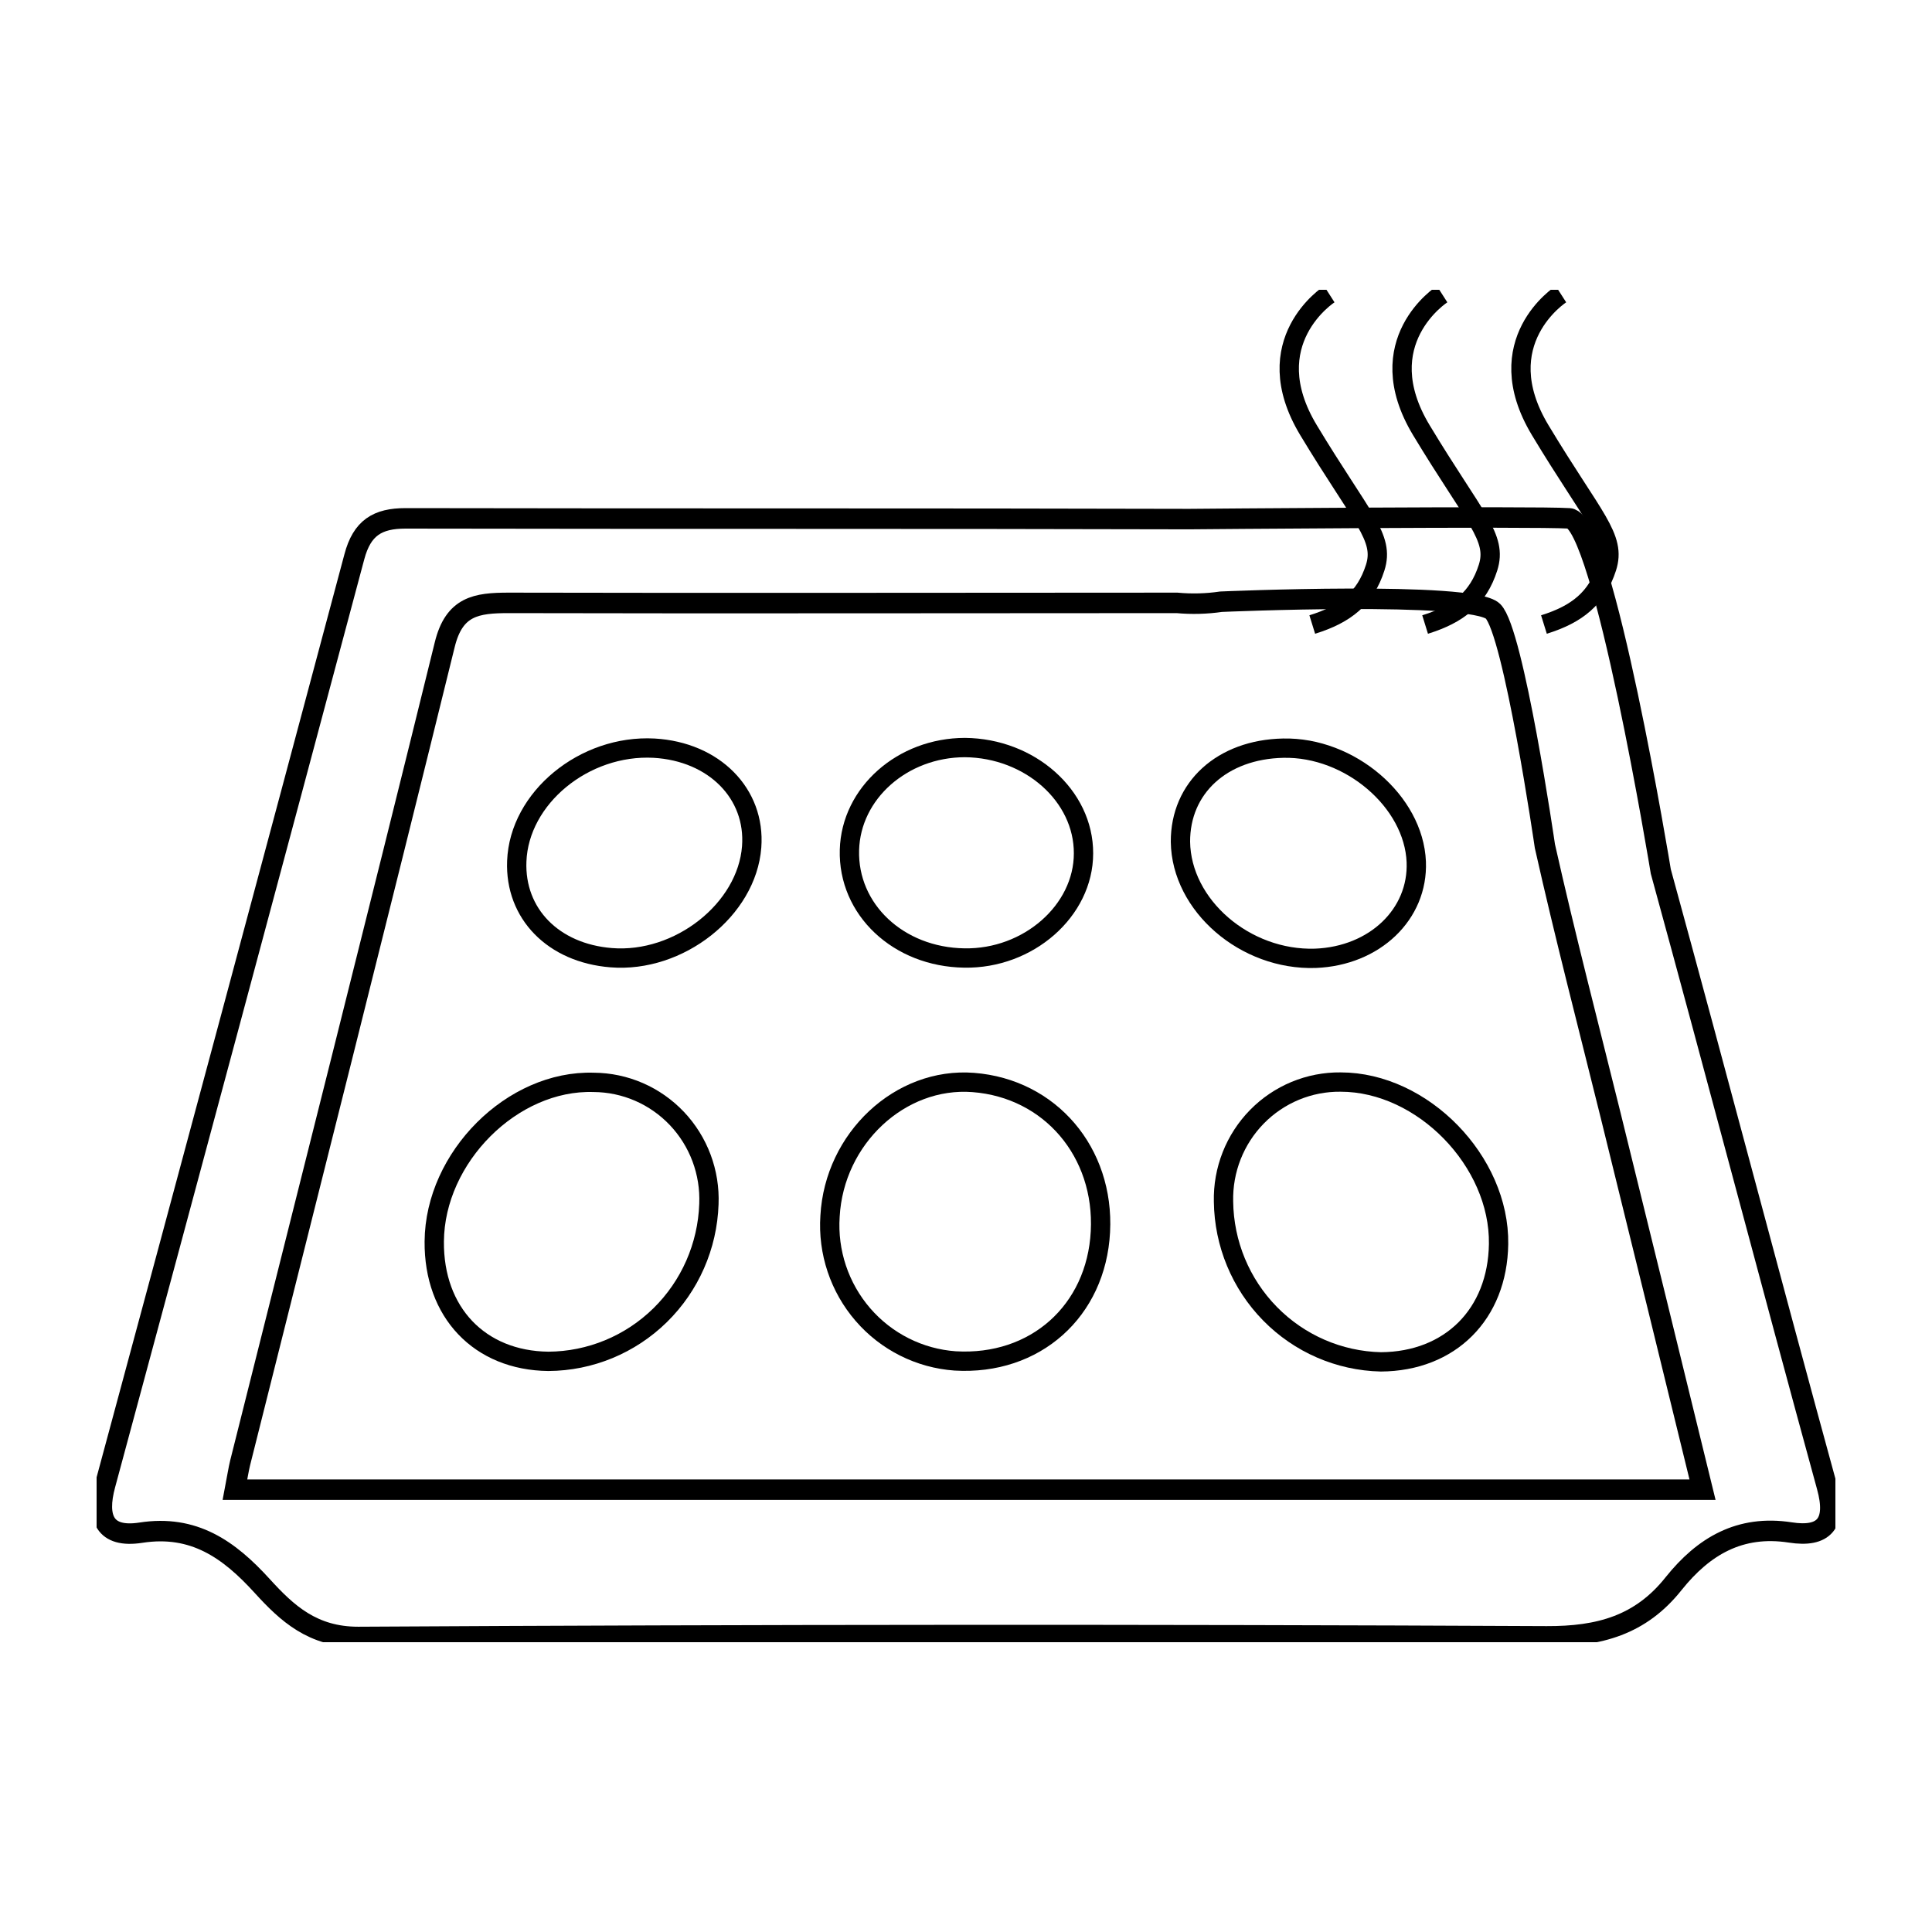<svg width="100" height="100" viewBox="0 0 100 100" fill="none" xmlns="http://www.w3.org/2000/svg">
<rect width="100" height="100" fill="white"/>
<g clip-path="url(#clip0_79_17)">
<path d="M85.963 45.108C88.87 55.704 91.653 66.332 94.559 76.933C95.097 78.866 94.398 79.591 92.668 79.32C90.047 78.915 88.172 80.041 86.635 81.957C84.921 84.123 82.778 84.708 80.054 84.697C59.552 84.599 39.049 84.61 18.544 84.729C16.186 84.729 14.869 83.516 13.569 82.087C11.845 80.192 10.029 78.909 7.294 79.331C5.408 79.624 4.979 78.568 5.446 76.846C9.769 60.842 14.067 44.834 18.34 28.822C18.738 27.317 19.543 26.83 20.994 26.83C34.517 26.857 48.039 26.83 61.556 26.868C61.556 26.868 79.463 26.711 81.225 26.83C82.987 26.949 85.963 45.108 85.963 45.108ZM63.2 31.145C62.446 31.255 61.681 31.275 60.922 31.205C49.393 31.205 37.864 31.232 26.334 31.205C24.653 31.205 23.508 31.372 23.019 33.37C19.543 47.496 15.971 61.6 12.43 75.715C12.344 76.067 12.291 76.429 12.162 77.106H88.123C86.511 70.512 84.943 64.112 83.369 57.74C82.219 53.094 81.01 48.46 79.963 43.793C79.963 43.793 78.351 32.699 77.276 31.638C76.202 30.577 63.2 31.145 63.2 31.145Z" stroke="black" stroke-width="1.06" stroke-miterlimit="10"/>
<path d="M28.387 70.463C24.825 70.425 22.445 67.929 22.477 64.258C22.509 59.894 26.522 55.888 30.729 56.023C31.535 56.028 32.332 56.196 33.072 56.517C33.813 56.839 34.481 57.308 35.038 57.895C35.594 58.483 36.028 59.178 36.312 59.938C36.596 60.698 36.726 61.508 36.693 62.32C36.62 64.496 35.715 66.559 34.167 68.077C32.618 69.595 30.547 70.45 28.387 70.463V70.463Z" stroke="black" stroke-miterlimit="10"/>
<path d="M42.962 62.953C43.182 58.92 46.594 55.736 50.376 56.029C54.362 56.337 57.172 59.645 56.957 63.755C56.742 67.864 53.578 70.69 49.436 70.441C47.594 70.309 45.878 69.448 44.665 68.044C43.452 66.641 42.839 64.811 42.962 62.953V62.953Z" stroke="black" stroke-miterlimit="10"/>
<path d="M71.474 70.49C69.313 70.441 67.256 69.548 65.737 67.999C64.217 66.451 63.354 64.368 63.329 62.19C63.31 61.379 63.454 60.573 63.751 59.819C64.048 59.066 64.492 58.38 65.058 57.803C65.623 57.226 66.298 56.77 67.042 56.461C67.787 56.153 68.585 55.998 69.389 56.007C73.639 56.007 77.631 60.116 77.566 64.394C77.513 68.021 75.063 70.468 71.474 70.49Z" stroke="black" stroke-miterlimit="10"/>
<path d="M66.418 38.725C69.868 38.649 73.177 41.481 73.306 44.61C73.413 47.317 71.157 49.483 68.084 49.602C64.447 49.721 61.143 46.862 61.1 43.571C61.089 40.772 63.259 38.79 66.418 38.725Z" stroke="black" stroke-miterlimit="10"/>
<path d="M56.082 44.172C56.082 47.139 53.224 49.645 49.914 49.586C46.497 49.537 43.881 47.074 43.967 43.993C44.047 41.053 46.707 38.698 49.946 38.693C53.309 38.725 56.092 41.188 56.082 44.172Z" stroke="black" stroke-miterlimit="10"/>
<path d="M33.856 38.725C36.966 38.904 39.115 41.08 38.906 43.836C38.659 47.084 35.145 49.856 31.631 49.57C28.639 49.331 26.64 47.29 26.748 44.578C26.871 41.302 30.235 38.53 33.856 38.725Z" stroke="black" stroke-miterlimit="10"/>
<path d="M68.804 15.227C68.804 15.227 64.968 17.685 67.729 22.266C70.491 26.846 71.683 27.81 71.178 29.386C70.673 30.961 69.653 31.789 67.922 32.325" stroke="black" stroke-miterlimit="10"/>
<path d="M74.644 15.227C74.644 15.227 70.808 17.685 73.569 22.266C76.331 26.846 77.523 27.81 77.018 29.386C76.513 30.961 75.493 31.789 73.763 32.325" stroke="black" stroke-miterlimit="10"/>
<path d="M80.795 15.227C80.795 15.227 76.965 17.685 79.721 22.266C82.477 26.846 83.675 27.81 83.165 29.386C82.654 30.961 81.639 31.789 79.914 32.325" stroke="black" stroke-miterlimit="10"/>
</g>
<defs>
<clipPath id="clip0_79_17">
<rect width="90" height="70" fill="white" transform="translate(5 15)"/>
</clipPath>
</defs>
</svg>

